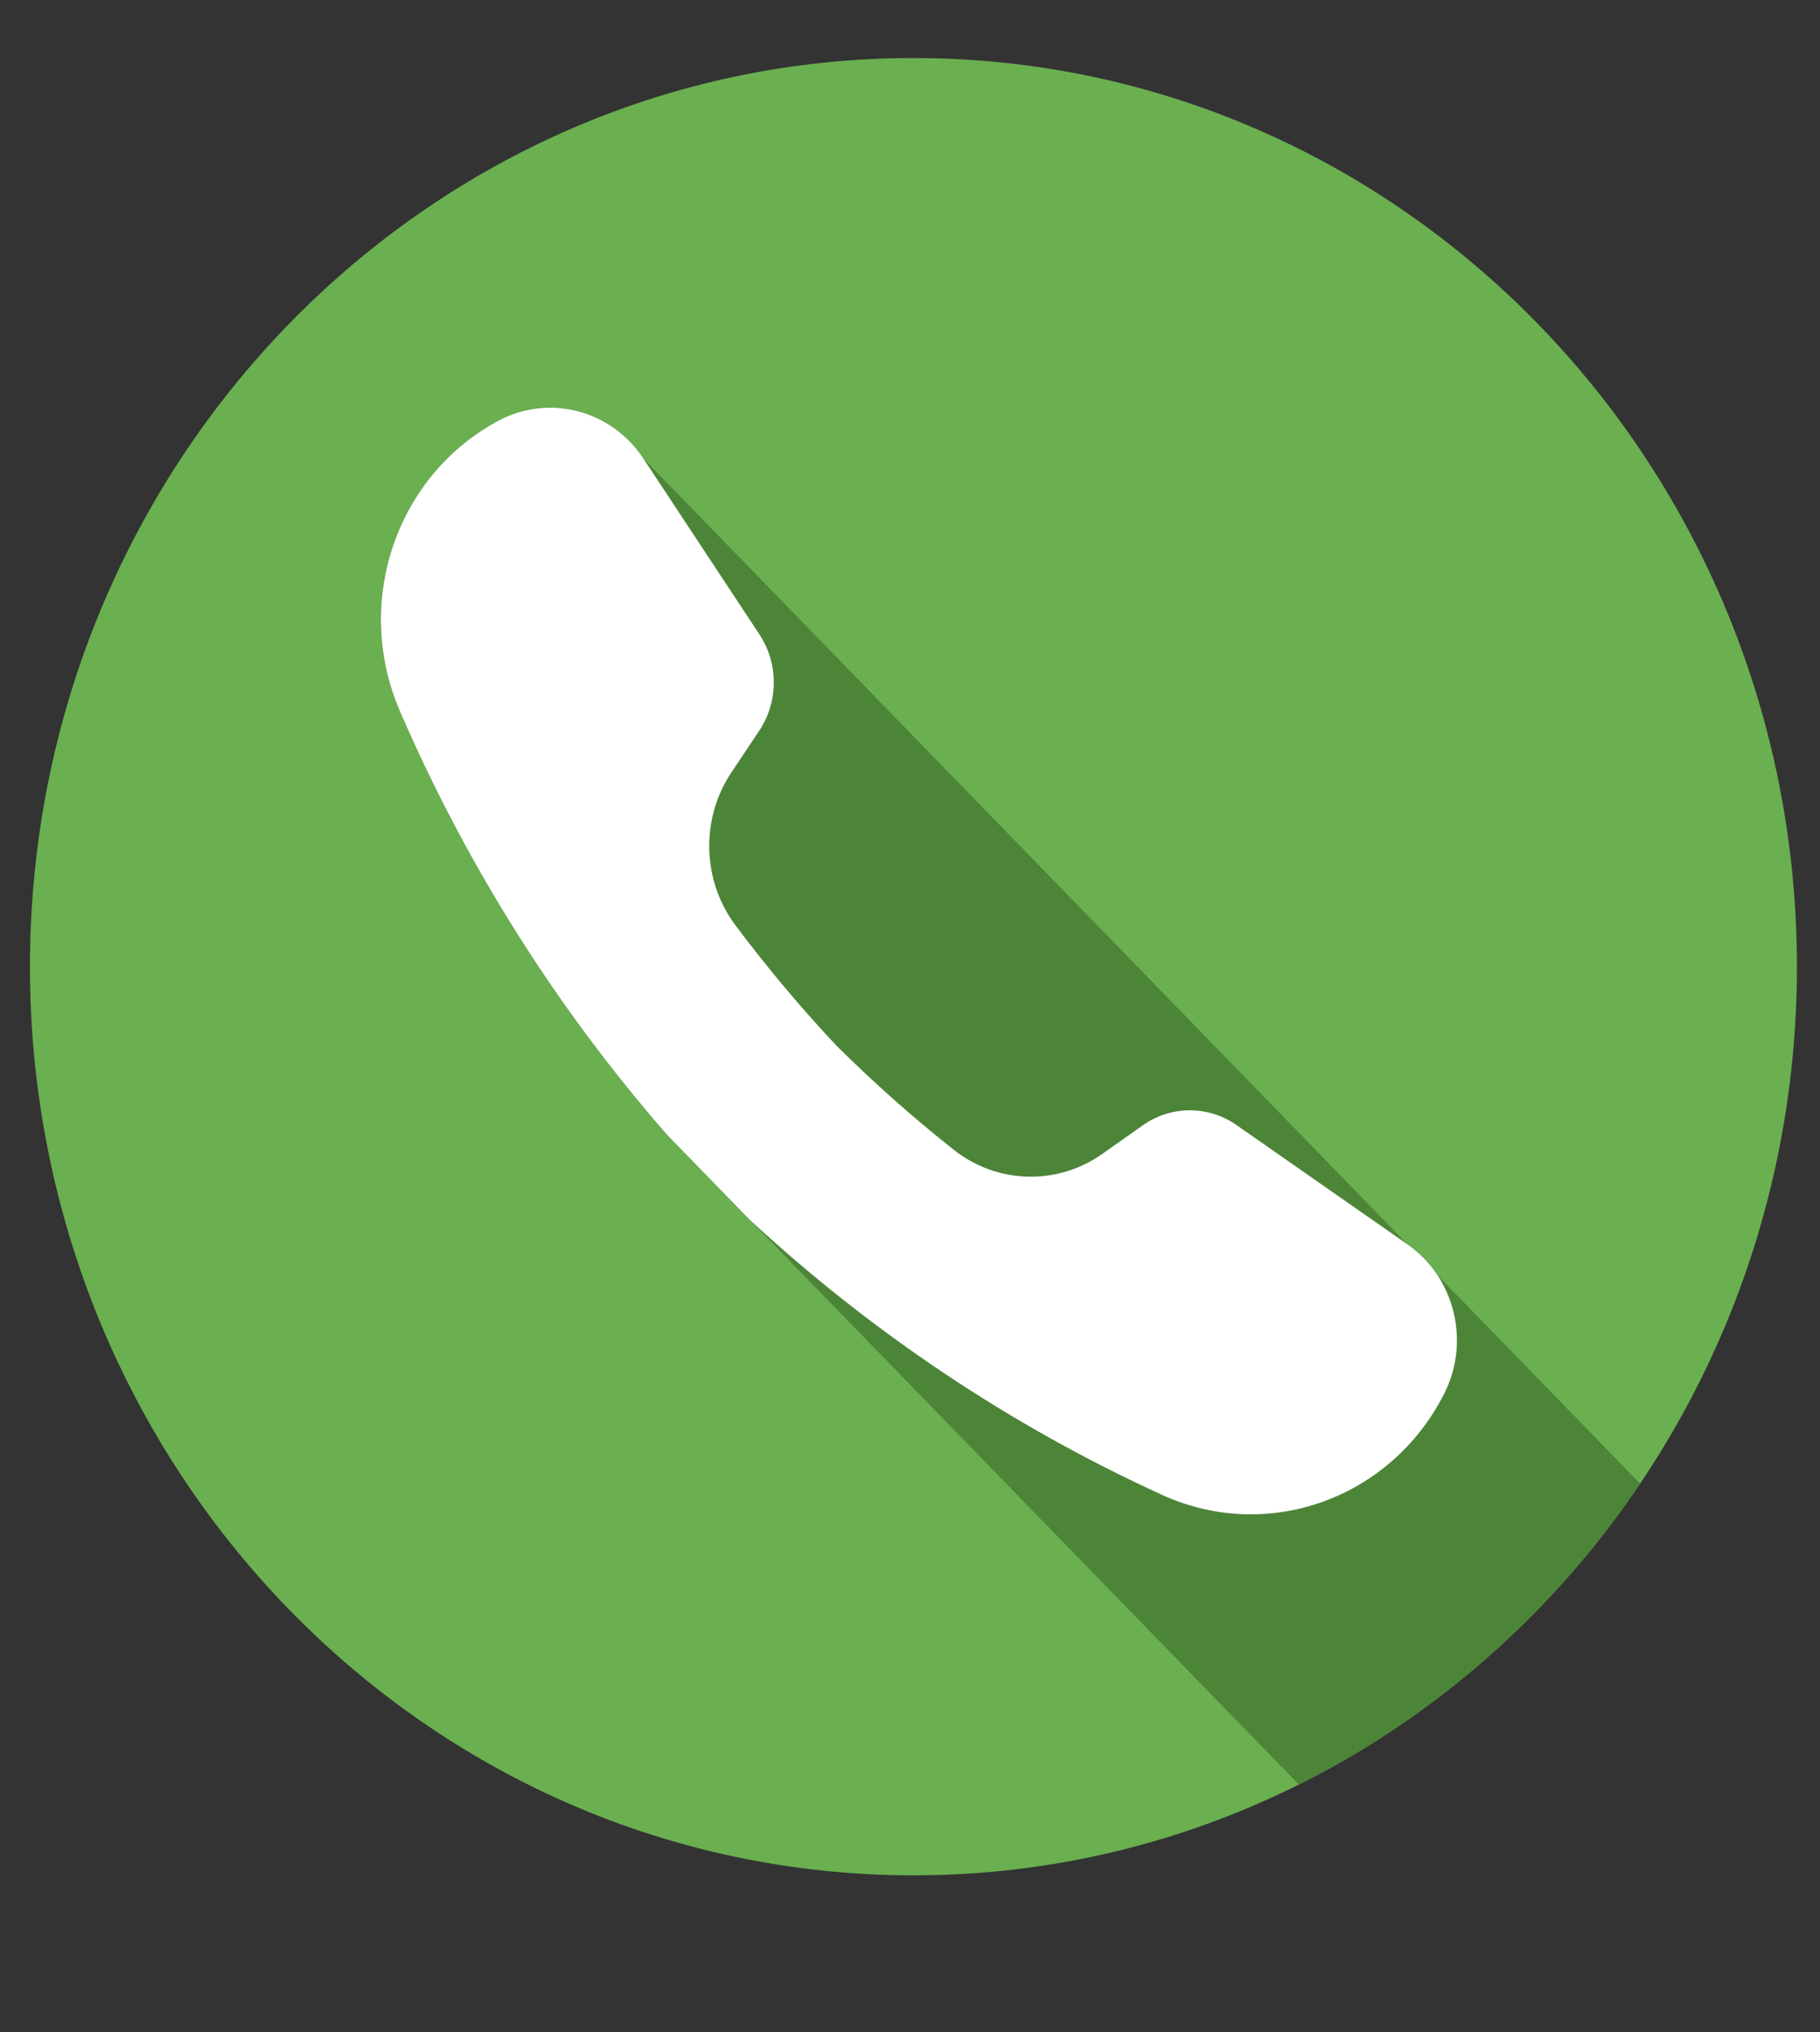 <svg width="103" height="115" viewBox="0 0 103 115" fill="none" xmlns="http://www.w3.org/2000/svg">
<rect x="0" y="0" width="103" height="115" fill="#333333" stroke="none"/>
<path d="M51.695 106.124C79.31 106.124 101.695 83.102 101.695 54.704C101.695 26.305 79.31 3.284 51.695 3.284C24.081 3.284 1.695 26.305 1.695 54.704C1.695 83.102 24.081 106.124 51.695 106.124Z" fill="#6AAF50"/>
<path d="M28.197 23.813L28.195 23.814C22.406 26.92 19.977 34.102 22.63 40.238C26.448 49.071 31.574 57.15 37.76 64.225L42.436 69.033L73.505 100.984C81.282 97.101 87.931 91.205 92.817 83.955L81.352 72.165C80.91 71.496 80.343 70.9 79.657 70.422L36.41 25.947C34.595 23.197 31.062 22.275 28.197 23.813Z" fill="#4D8538"/>
<path d="M69.974 63.664C68.374 62.548 66.272 62.553 64.678 63.679L62.383 65.299C59.826 67.103 56.426 67.005 53.968 65.06C51.653 63.227 49.442 61.262 47.343 59.179C45.317 57.02 43.406 54.747 41.623 52.365C39.732 49.838 39.637 46.341 41.392 43.712L42.967 41.351C44.061 39.712 44.066 37.55 42.981 35.905L36.41 25.947C34.596 23.197 31.063 22.275 28.197 23.813L28.195 23.814C22.406 26.92 19.977 34.102 22.63 40.238C26.448 49.071 31.574 57.15 37.76 64.225L42.436 69.033C49.316 75.395 57.172 80.667 65.761 84.593C71.727 87.321 78.711 84.823 81.731 78.87L81.732 78.868C83.227 75.921 82.331 72.288 79.657 70.421L69.974 63.664Z" fill="white"/>
</svg>
